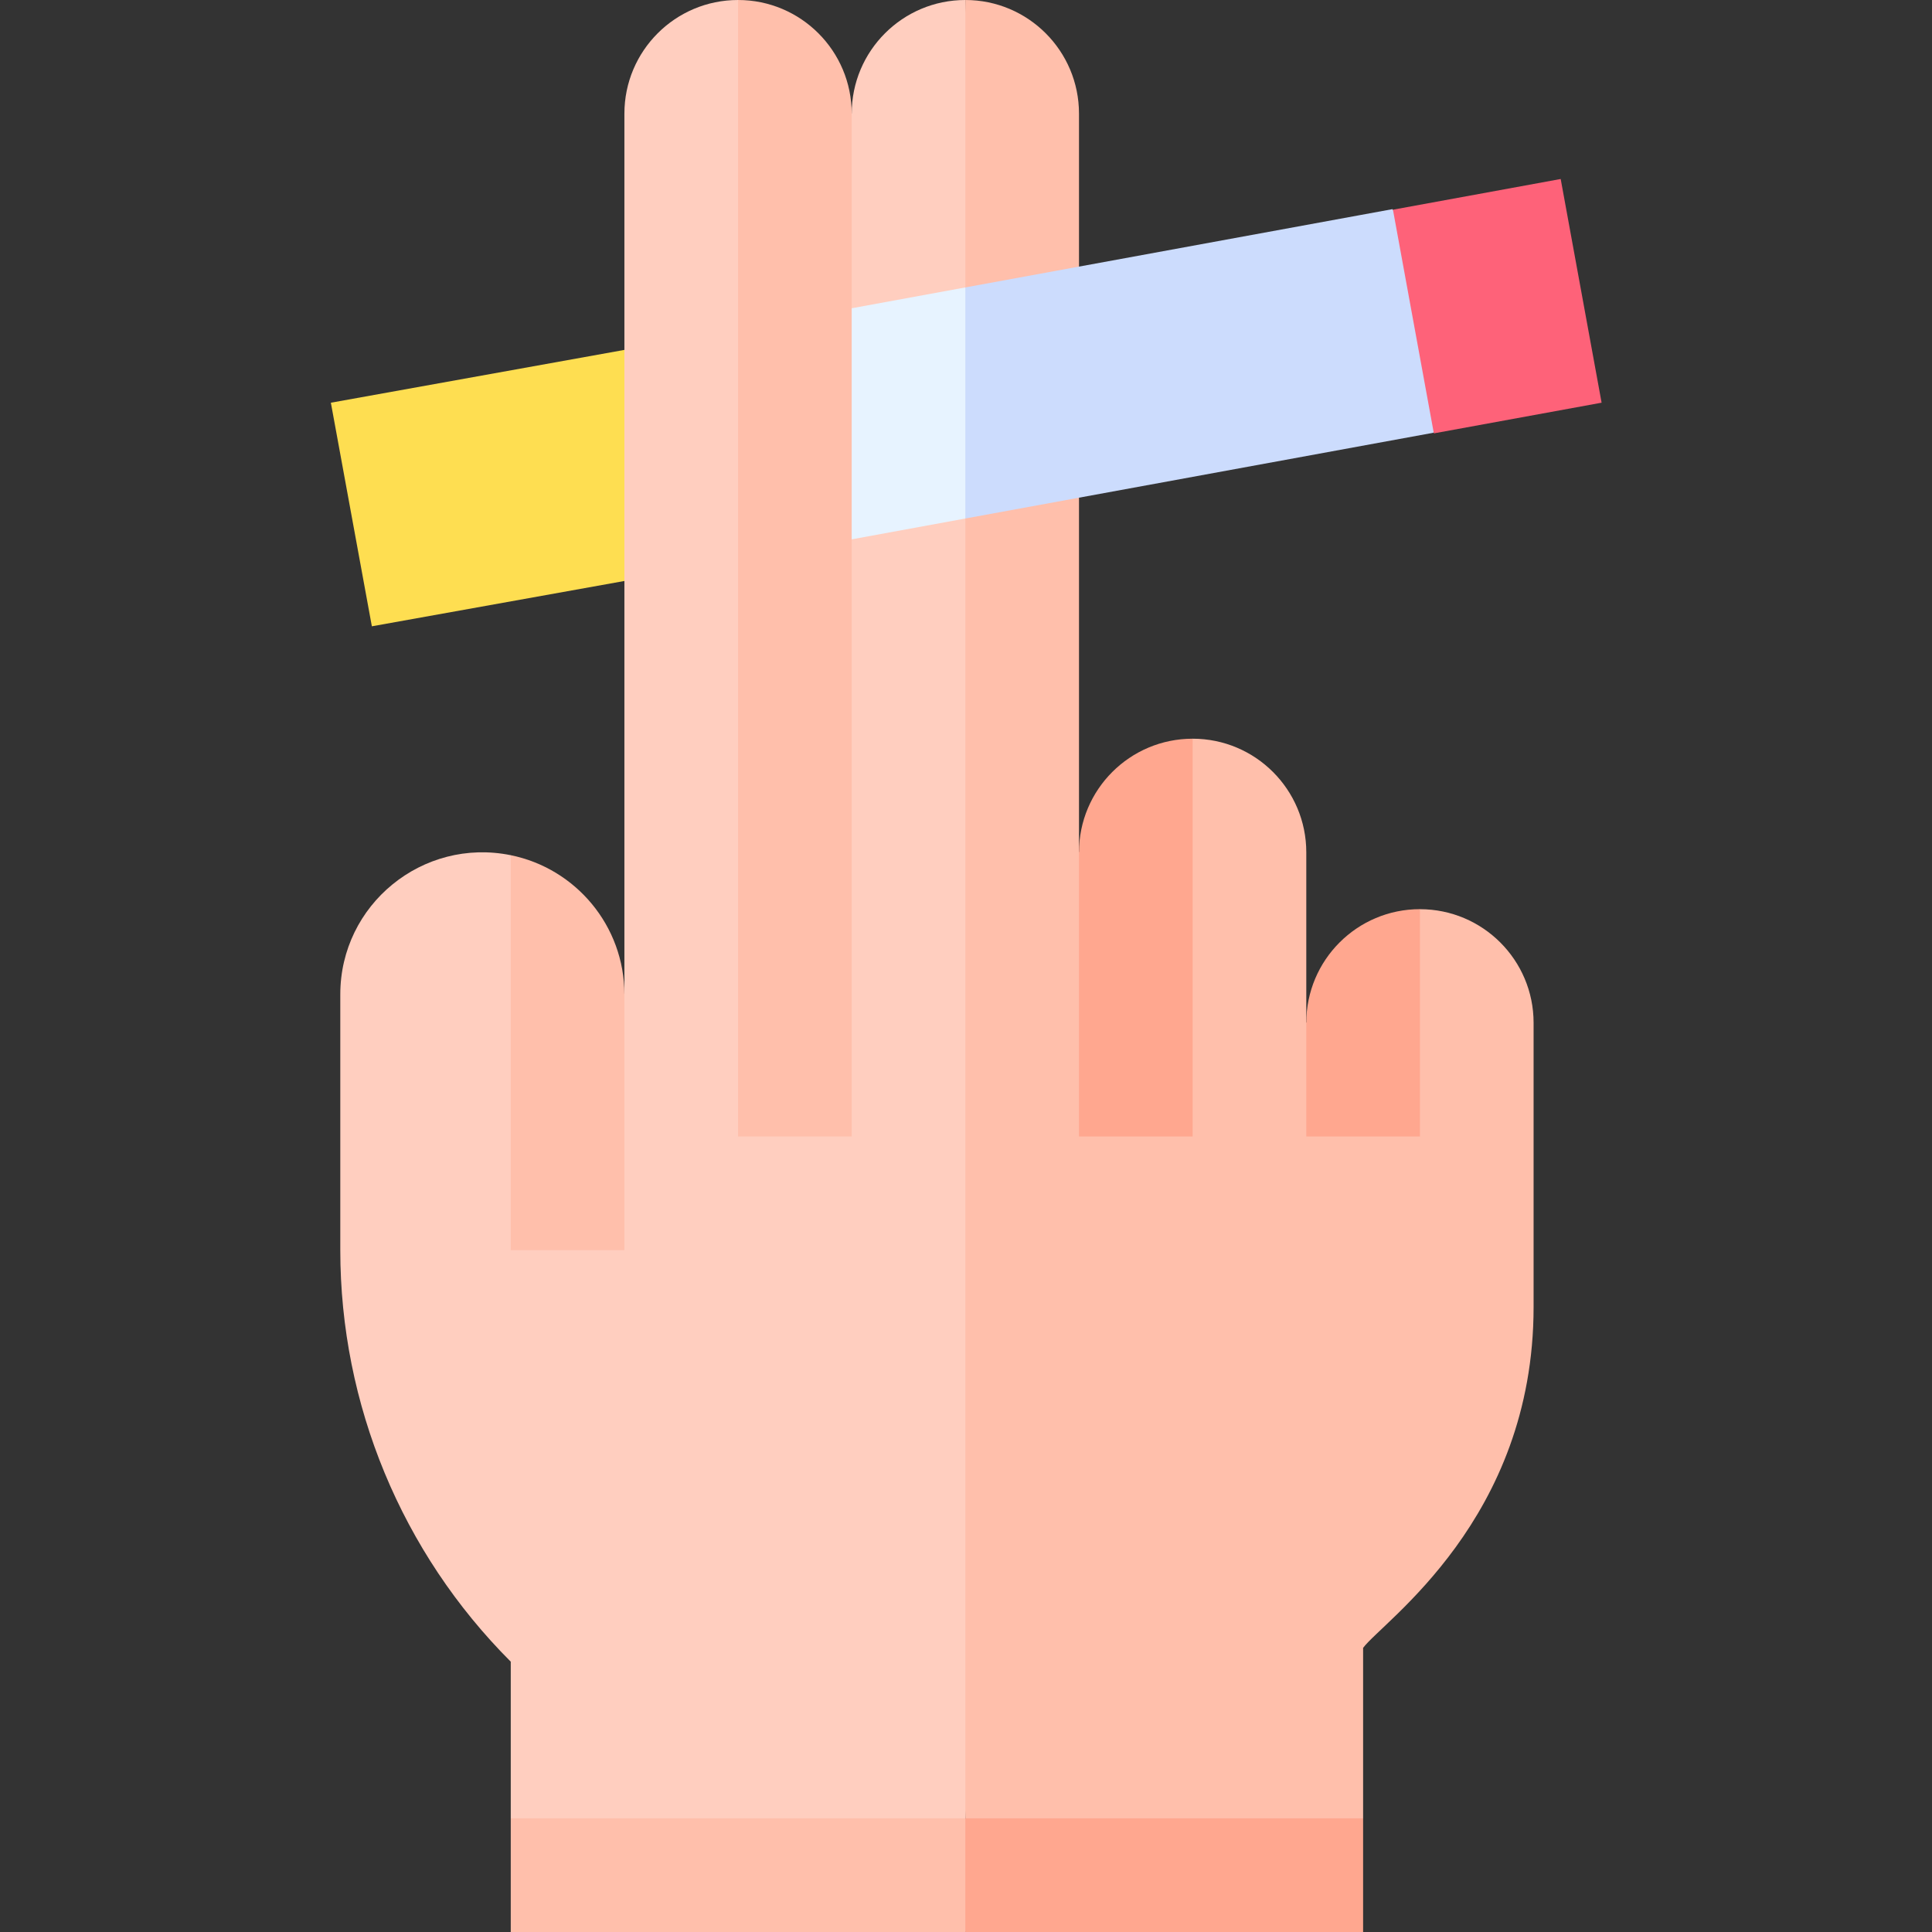 <svg width="74" height="74" viewBox="0 0 74 74" fill="none" xmlns="http://www.w3.org/2000/svg">
<rect x="0" y="0" width="74" height="74" fill="#333333" stroke="none"/>
<g clip-path="url(#clip0)">
<path d="M12.673 15.425L14.243 23.989L23.916 22.253L26.093 17.411L23.916 13.402L12.673 15.425Z" fill="#FEDE51"/>
<path d="M32.622 4.353L30.445 2.176L28.269 0C25.865 0 23.916 1.949 23.916 4.353V38.088L19.563 32.756C16.191 32.071 13.034 34.646 13.034 38.088V47.882C13.034 53.795 15.383 59.465 19.563 63.646V69.647L28.269 71.823L36.975 69.647L39.151 43.529L36.975 0C34.571 0 32.622 1.949 32.622 4.353Z" fill="#FFCEBF"/>
<path d="M54.387 34.824L50.034 39.176V32.647C50.034 30.243 48.085 28.294 45.681 28.294L41.328 32.647V4.353C41.328 1.949 39.379 0 36.975 0V69.647L43.504 71.823L52.21 69.647V63.118C52.954 62.106 58.74 58.208 58.74 50.059V39.176C58.74 36.773 56.791 34.824 54.387 34.824Z" fill="#FFBFAB"/>
<path d="M32.622 43.529V4.353C32.622 1.949 30.673 0 28.269 0V43.529H32.622Z" fill="#FFBFAB"/>
<path d="M50.034 39.176V43.529H54.387V34.823C51.983 34.823 50.034 36.772 50.034 39.176Z" fill="#FFA78F"/>
<path d="M41.328 32.647V43.53H45.681V28.294C43.277 28.294 41.328 30.243 41.328 32.647Z" fill="#FFA78F"/>
<path d="M19.563 69.647V74H36.975L39.152 71.823L36.975 69.647H19.563Z" fill="#FFBFAB"/>
<path d="M36.975 69.647H52.21V74H36.975V69.647Z" fill="#FFA78F"/>
<path d="M32.622 11.807V20.658L36.975 19.86L39.151 15.235L36.975 11.009L32.622 11.807Z" fill="#E7F3FF"/>
<path d="M54.904 16.575L56.563 13.059L53.335 8.011C53.096 8.055 55.627 7.591 36.975 11.009V19.86C40.405 19.232 51.16 17.261 54.904 16.575Z" fill="#CCDCFD"/>
<path d="M53.353 8.032L59.778 6.856L61.345 15.424L54.92 16.599L53.353 8.032Z" fill="#FE6279"/>
<path d="M23.916 47.883V38.088C23.916 35.456 22.047 33.261 19.563 32.756V47.883H23.916Z" fill="#FFBFAB"/>
</g>
<defs>
<clipPath id="clip0">
<rect width="74" height="74" fill="white"/>
</clipPath>
</defs>
</svg>
